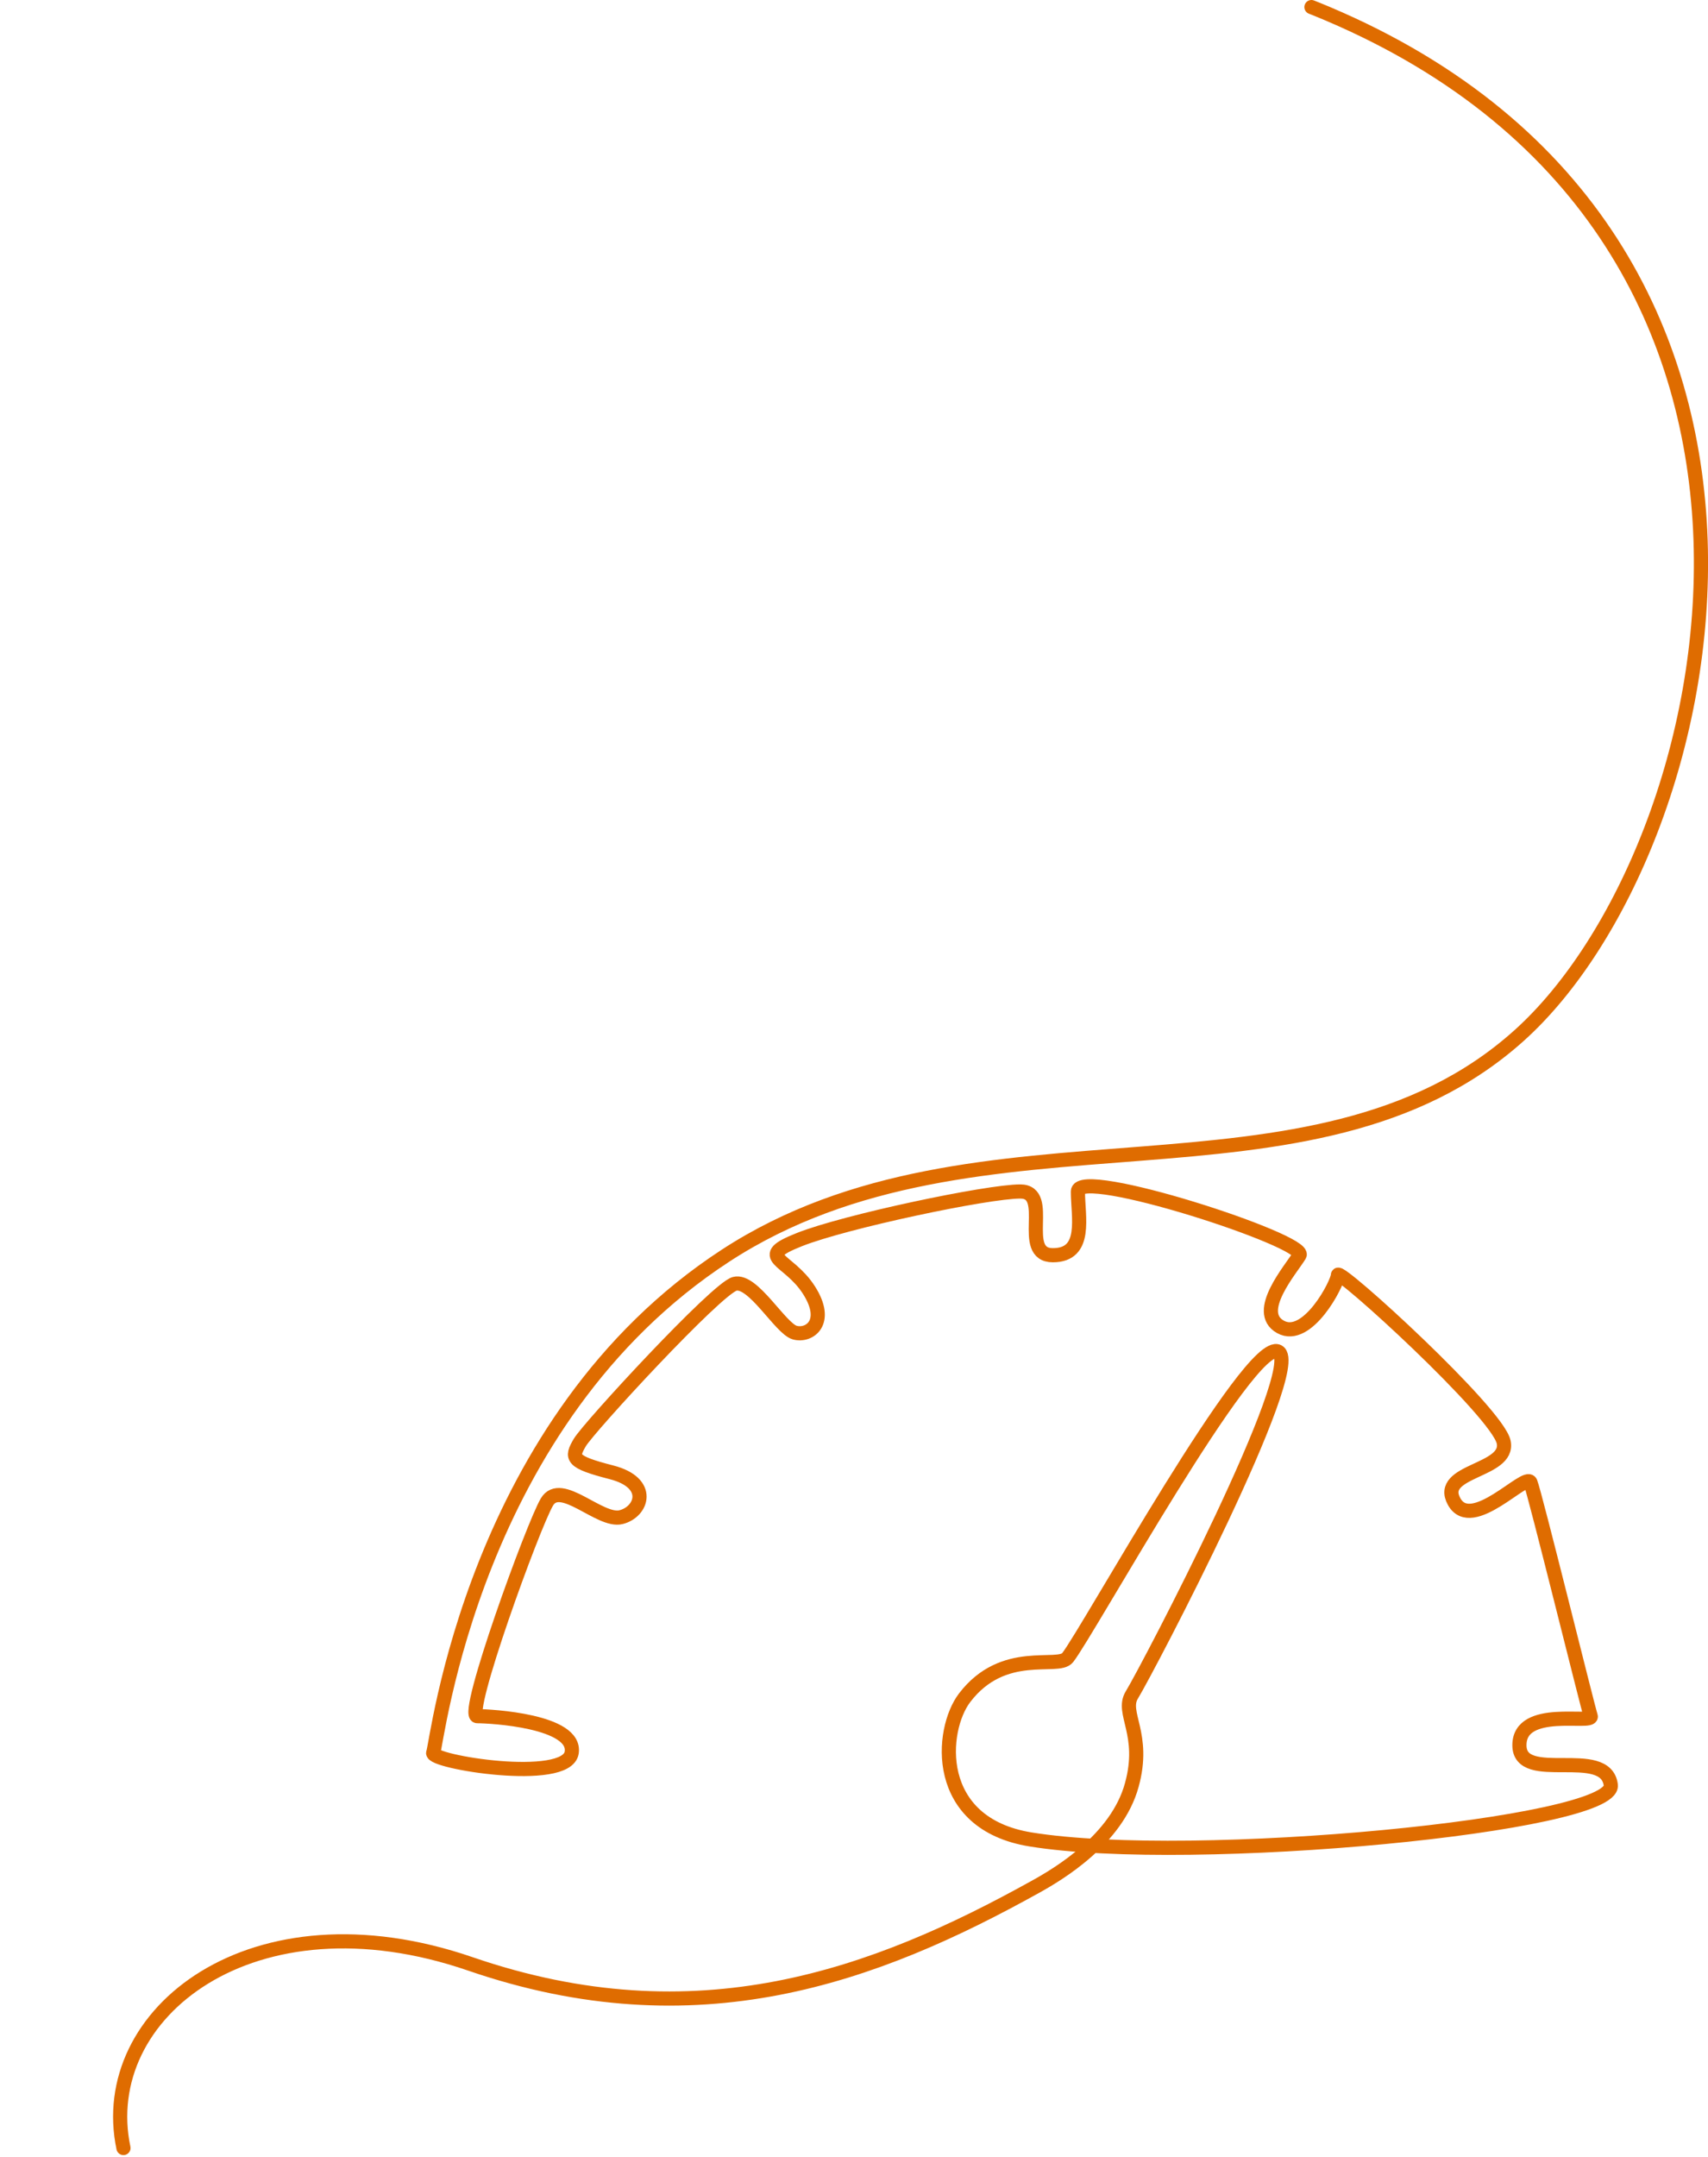 <svg data-name="Offene Daten" xmlns="http://www.w3.org/2000/svg" width="241.28" height="304.58" viewBox="0 0 241.28 304.58"><path d="M185.26 1c.74.29 1.46.59 2.18.89 75.45 31.9 56.26 118.16 27.18 144.32-29.36 26.4-76.38 7.81-112.12 31.1s-40.73 68.88-41.3 70.18 18.86 4.48 19.56 0-11.45-5.15-13.35-5.15 7.89-26.93 9.85-30.24 7.47 2.89 10.47 2.14 4.41-4.85-1.34-6.33-5.74-2.06-4.49-4.2 19.31-21.73 21.89-22.42 6.46 6.33 8.49 6.89 4.92-1.42 2-6-7.84-4.56-1.37-7.13 26.56-6.8 31.22-6.8-.32 9 4.6 9 3.54-5.43 3.54-9 32.52 7 31.31 9-6.5 8-2.69 10.12 8.11-6.19 8.11-7.33 22.57 19.42 23.42 23.61-9.49 3.9-7 8.39 10.16-4.19 10.78-2.71 8.08 31.75 8.51 33-10.07-1.52-10.07 4.11 12.2 0 12.91 5.63-59 11.4-81.95 7.68c-13.88-2.24-12.79-15.47-9.34-20 5.49-7.21 13.2-3.94 14.56-5.67 3-3.85 25.81-45.29 29.74-43.22s-18.37 44.73-20.68 48.5c-1.55 2.55 2 5.49 0 12.71-2.1 7.68-10.4 12.59-13.58 14.35-22.76 12.65-47.86 21.9-79.86 10.9-30.74-10.57-53 7-49 26" fill="none" stroke="#df6c00" stroke-linecap="round" stroke-miterlimit="10" stroke-width="2"/></svg>
